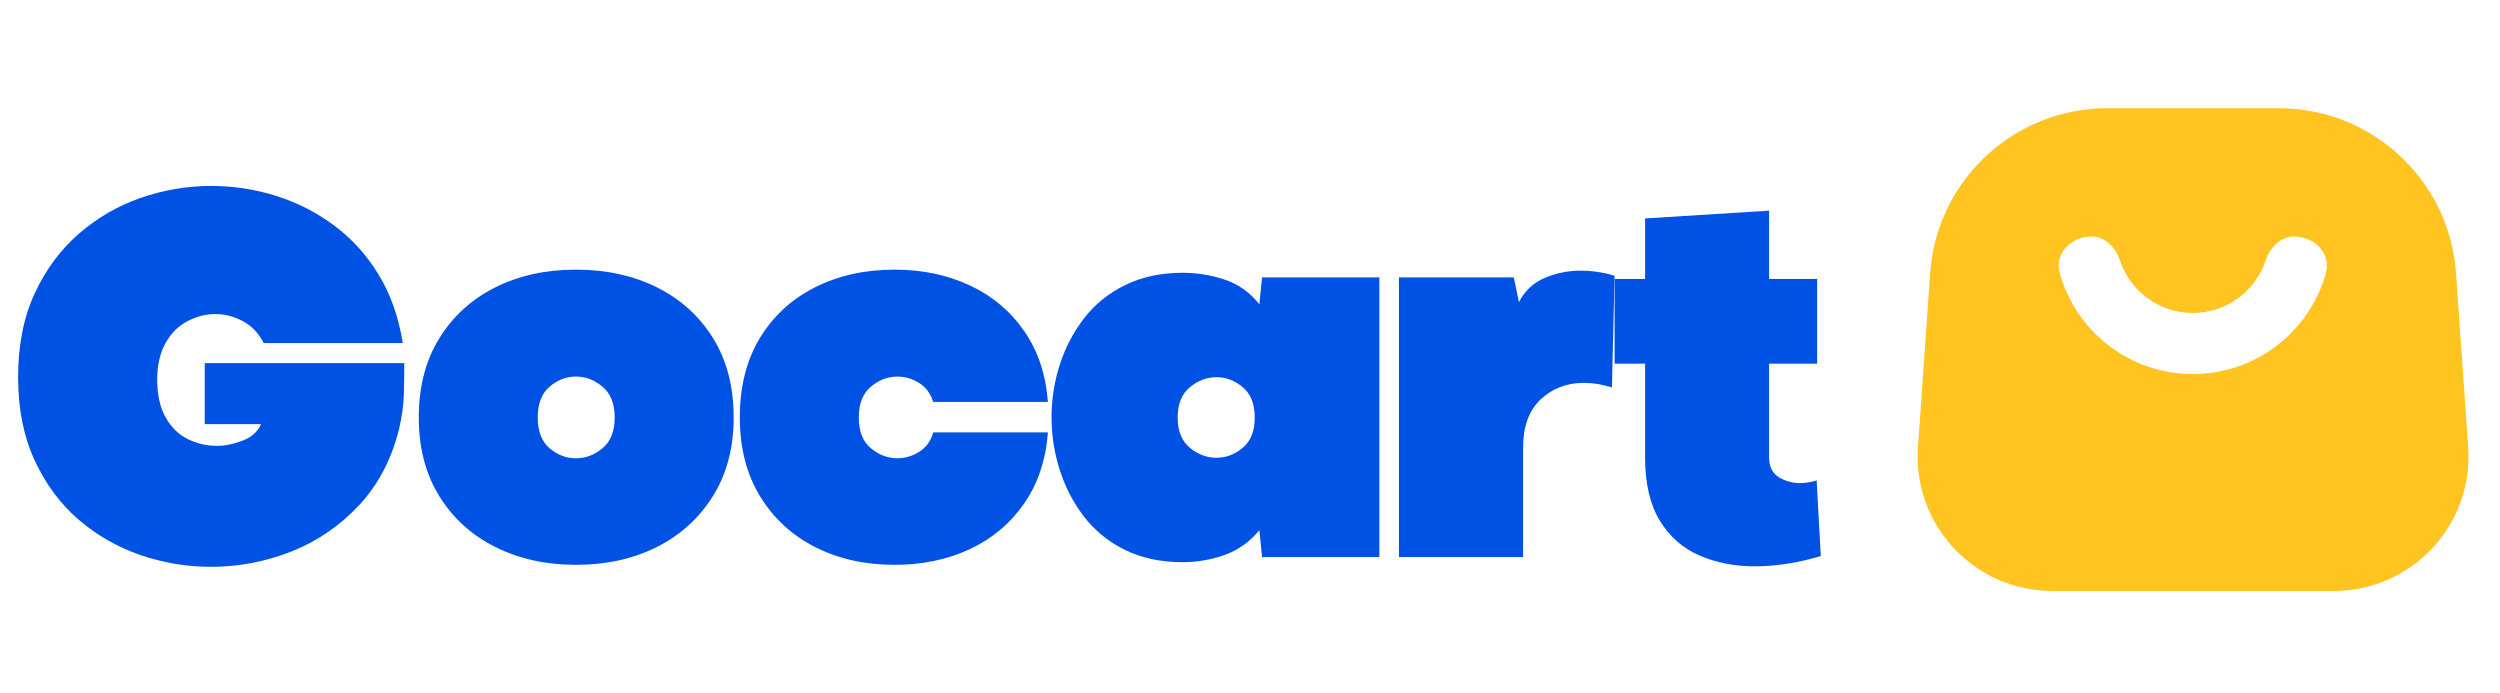 <svg xmlns="http://www.w3.org/2000/svg" xmlns:xlink="http://www.w3.org/1999/xlink" width="415" zoomAndPan="magnify" viewBox="0 0 311.25 86.25" height="115" preserveAspectRatio="xMidYMid meet" version="1.2"><defs><clipPath id="6835c397ce"><path d="M 238.09 13.469 L 307.98 13.469 L 307.98 73.695 L 238.09 73.695 Z M 238.09 13.469 "/></clipPath></defs><g id="25af50adcc"><g style="fill:#0052e4;fill-opacity:1;"><g transform="translate(3.739, 69.351)"><path style="stroke:none" d="M 46.594 -24.141 C 46.594 -22.68 46.57 -21.328 46.531 -20.078 C 46.488 -18.836 46.297 -17.469 45.953 -15.969 C 45.004 -12.145 43.328 -8.957 40.922 -6.406 C 38.523 -3.852 35.719 -1.941 32.5 -0.672 C 29.281 0.586 25.957 1.219 22.531 1.219 C 19.52 1.219 16.586 0.727 13.734 -0.25 C 10.879 -1.238 8.316 -2.707 6.047 -4.656 C 3.773 -6.613 1.953 -9.07 0.578 -12.031 C -0.797 -14.988 -1.484 -18.441 -1.484 -22.391 C -1.484 -26.379 -0.797 -29.852 0.578 -32.812 C 1.953 -35.781 3.785 -38.258 6.078 -40.25 C 8.379 -42.25 10.953 -43.738 13.797 -44.719 C 16.648 -45.707 19.582 -46.203 22.594 -46.203 C 25.289 -46.203 27.945 -45.797 30.562 -44.984 C 33.188 -44.172 35.602 -42.945 37.812 -41.312 C 40.02 -39.688 41.875 -37.648 43.375 -35.203 C 44.875 -32.754 45.883 -29.898 46.406 -26.641 L 29.094 -26.641 C 28.445 -27.891 27.578 -28.801 26.484 -29.375 C 25.391 -29.957 24.242 -30.25 23.047 -30.25 C 21.879 -30.25 20.738 -29.957 19.625 -29.375 C 18.508 -28.801 17.609 -27.922 16.922 -26.734 C 16.234 -25.555 15.867 -24.066 15.828 -22.266 C 15.828 -20.203 16.191 -18.551 16.922 -17.312 C 17.648 -16.07 18.582 -15.18 19.719 -14.641 C 20.863 -14.109 22.055 -13.844 23.297 -13.844 C 24.285 -13.844 25.336 -14.055 26.453 -14.484 C 27.566 -14.91 28.336 -15.598 28.766 -16.547 L 21.75 -16.547 L 21.75 -24.141 Z M 46.594 -24.141 "/></g></g><g style="fill:#0052e4;fill-opacity:1;"><g transform="translate(52.591, 69.351)"><path style="stroke:none" d="M 19.109 0.969 C 15.379 0.969 12.035 0.227 9.078 -1.25 C 6.117 -2.727 3.789 -4.844 2.094 -7.594 C 0.395 -10.344 -0.453 -13.602 -0.453 -17.375 C -0.453 -21.195 0.395 -24.477 2.094 -27.219 C 3.789 -29.969 6.109 -32.082 9.047 -33.562 C 11.984 -35.039 15.336 -35.781 19.109 -35.781 C 22.891 -35.781 26.258 -35.039 29.219 -33.562 C 32.176 -32.082 34.504 -29.969 36.203 -27.219 C 37.898 -24.477 38.75 -21.195 38.75 -17.375 C 38.75 -13.602 37.891 -10.344 36.172 -7.594 C 34.453 -4.844 32.125 -2.727 29.188 -1.25 C 26.25 0.227 22.891 0.969 19.109 0.969 Z M 19.109 -22.469 C 17.91 -22.469 16.816 -22.047 15.828 -21.203 C 14.848 -20.367 14.359 -19.094 14.359 -17.375 C 14.359 -15.656 14.848 -14.379 15.828 -13.547 C 16.816 -12.711 17.91 -12.297 19.109 -12.297 C 20.316 -12.297 21.422 -12.711 22.422 -13.547 C 23.43 -14.379 23.938 -15.656 23.938 -17.375 C 23.938 -19.094 23.43 -20.367 22.422 -21.203 C 21.422 -22.047 20.316 -22.469 19.109 -22.469 Z M 19.109 -22.469 "/></g></g><g style="fill:#0052e4;fill-opacity:1;"><g transform="translate(92.56, 69.351)"><path style="stroke:none" d="M 18.797 0.969 C 15.109 0.969 11.812 0.227 8.906 -1.25 C 6.008 -2.727 3.723 -4.844 2.047 -7.594 C 0.379 -10.344 -0.453 -13.602 -0.453 -17.375 C -0.453 -21.195 0.367 -24.477 2.016 -27.219 C 3.672 -29.969 5.957 -32.082 8.875 -33.562 C 11.801 -35.039 15.109 -35.781 18.797 -35.781 C 22.266 -35.781 25.395 -35.125 28.188 -33.812 C 30.977 -32.508 33.227 -30.625 34.938 -28.156 C 36.656 -25.688 37.645 -22.738 37.906 -19.312 L 23.625 -19.312 C 23.281 -20.383 22.688 -21.176 21.844 -21.688 C 21.008 -22.207 20.117 -22.469 19.172 -22.469 C 17.973 -22.469 16.867 -22.047 15.859 -21.203 C 14.859 -20.367 14.359 -19.094 14.359 -17.375 C 14.359 -15.656 14.859 -14.379 15.859 -13.547 C 16.867 -12.711 17.973 -12.297 19.172 -12.297 C 20.117 -12.297 21.02 -12.562 21.875 -13.094 C 22.738 -13.633 23.32 -14.441 23.625 -15.516 L 37.906 -15.516 C 37.645 -12.078 36.656 -9.125 34.938 -6.656 C 33.227 -4.188 30.977 -2.297 28.188 -0.984 C 25.395 0.316 22.266 0.969 18.797 0.969 Z M 18.797 0.969 "/></g></g><g style="fill:#0052e4;fill-opacity:1;"><g transform="translate(131.371, 69.351)"><path style="stroke:none" d="M 25.75 0 L 25.422 -3.344 C 24.223 -1.883 22.773 -0.852 21.078 -0.25 C 19.379 0.344 17.648 0.641 15.891 0.641 C 13.191 0.641 10.812 0.141 8.75 -0.859 C 6.688 -1.867 4.977 -3.242 3.625 -4.984 C 2.281 -6.723 1.266 -8.664 0.578 -10.812 C -0.109 -12.957 -0.453 -15.145 -0.453 -17.375 C -0.453 -19.645 -0.109 -21.844 0.578 -23.969 C 1.266 -26.094 2.281 -28.023 3.625 -29.766 C 4.977 -31.504 6.688 -32.875 8.75 -33.875 C 10.812 -34.883 13.191 -35.391 15.891 -35.391 C 17.648 -35.391 19.379 -35.109 21.078 -34.547 C 22.773 -33.992 24.223 -32.969 25.422 -31.469 L 25.75 -34.812 L 40.359 -34.812 L 40.359 0 Z M 15.25 -17.375 C 15.25 -15.695 15.754 -14.441 16.766 -13.609 C 17.773 -12.773 18.879 -12.359 20.078 -12.359 C 21.273 -12.359 22.367 -12.773 23.359 -13.609 C 24.348 -14.441 24.844 -15.695 24.844 -17.375 C 24.844 -19.051 24.348 -20.305 23.359 -21.141 C 22.367 -21.973 21.273 -22.391 20.078 -22.391 C 18.879 -22.391 17.773 -21.973 16.766 -21.141 C 15.754 -20.305 15.25 -19.051 15.25 -17.375 Z M 15.25 -17.375 "/></g></g><g style="fill:#0052e4;fill-opacity:1;"><g transform="translate(173.529, 69.351)"><path style="stroke:none" d="M 16.094 0 L 0.641 0 L 0.641 -34.812 L 14.938 -34.812 L 15.578 -31.734 C 16.305 -33.148 17.379 -34.156 18.797 -34.75 C 20.211 -35.352 21.711 -35.656 23.297 -35.656 C 24.023 -35.656 24.742 -35.598 25.453 -35.484 C 26.16 -35.379 26.836 -35.223 27.484 -35.016 L 27.156 -21.109 C 25.957 -21.492 24.801 -21.688 23.688 -21.688 C 21.539 -21.688 19.738 -21 18.281 -19.625 C 16.82 -18.25 16.094 -16.234 16.094 -13.578 Z M 16.094 0 "/></g></g><g style="fill:#0052e4;fill-opacity:1;"><g transform="translate(201.72, 69.351)"><path style="stroke:none" d="M 24.969 -0.125 C 22.133 0.727 19.391 1.156 16.734 1.156 C 14.242 1.156 11.957 0.707 9.875 -0.188 C 7.789 -1.094 6.141 -2.539 4.922 -4.531 C 3.703 -6.531 3.094 -9.16 3.094 -12.422 L 3.094 -24.078 L -0.703 -24.078 L -0.703 -34.625 L 3.094 -34.625 L 3.094 -42.156 L 18.531 -43.125 L 18.531 -34.625 L 24.516 -34.625 L 24.516 -24.078 L 18.531 -24.078 L 18.531 -12.422 C 18.531 -11.266 18.938 -10.438 19.75 -9.938 C 20.57 -9.445 21.453 -9.203 22.391 -9.203 C 23.035 -9.203 23.723 -9.312 24.453 -9.531 Z M 24.969 -0.125 "/></g></g><g clip-rule="nonzero" clip-path="url(#6835c397ce)"><path style=" stroke:none;fill-rule:evenodd;fill:#ffc420;fill-opacity:1;" d="M 283.688 13.469 L 262.391 13.469 C 250.762 13.469 241.113 22.441 240.305 34.004 L 238.789 55.68 C 238.113 65.355 245.809 73.578 255.547 73.578 L 290.535 73.578 C 300.27 73.578 307.965 65.355 307.289 55.68 L 305.773 34.004 C 304.965 22.441 295.32 13.469 283.688 13.469 Z M 263.945 32.441 C 265.203 36.227 268.785 38.961 273.008 38.961 C 277.227 38.961 280.809 36.227 282.066 32.441 C 282.598 30.848 283.914 29.449 285.602 29.449 C 288.133 29.449 290.246 31.531 289.578 33.961 C 287.594 41.227 280.926 46.57 273.008 46.57 C 265.086 46.57 258.418 41.227 256.434 33.961 C 255.766 31.531 257.879 29.449 260.41 29.449 C 262.098 29.449 263.414 30.848 263.945 32.441 Z M 263.945 32.441 "/></g></g></svg>